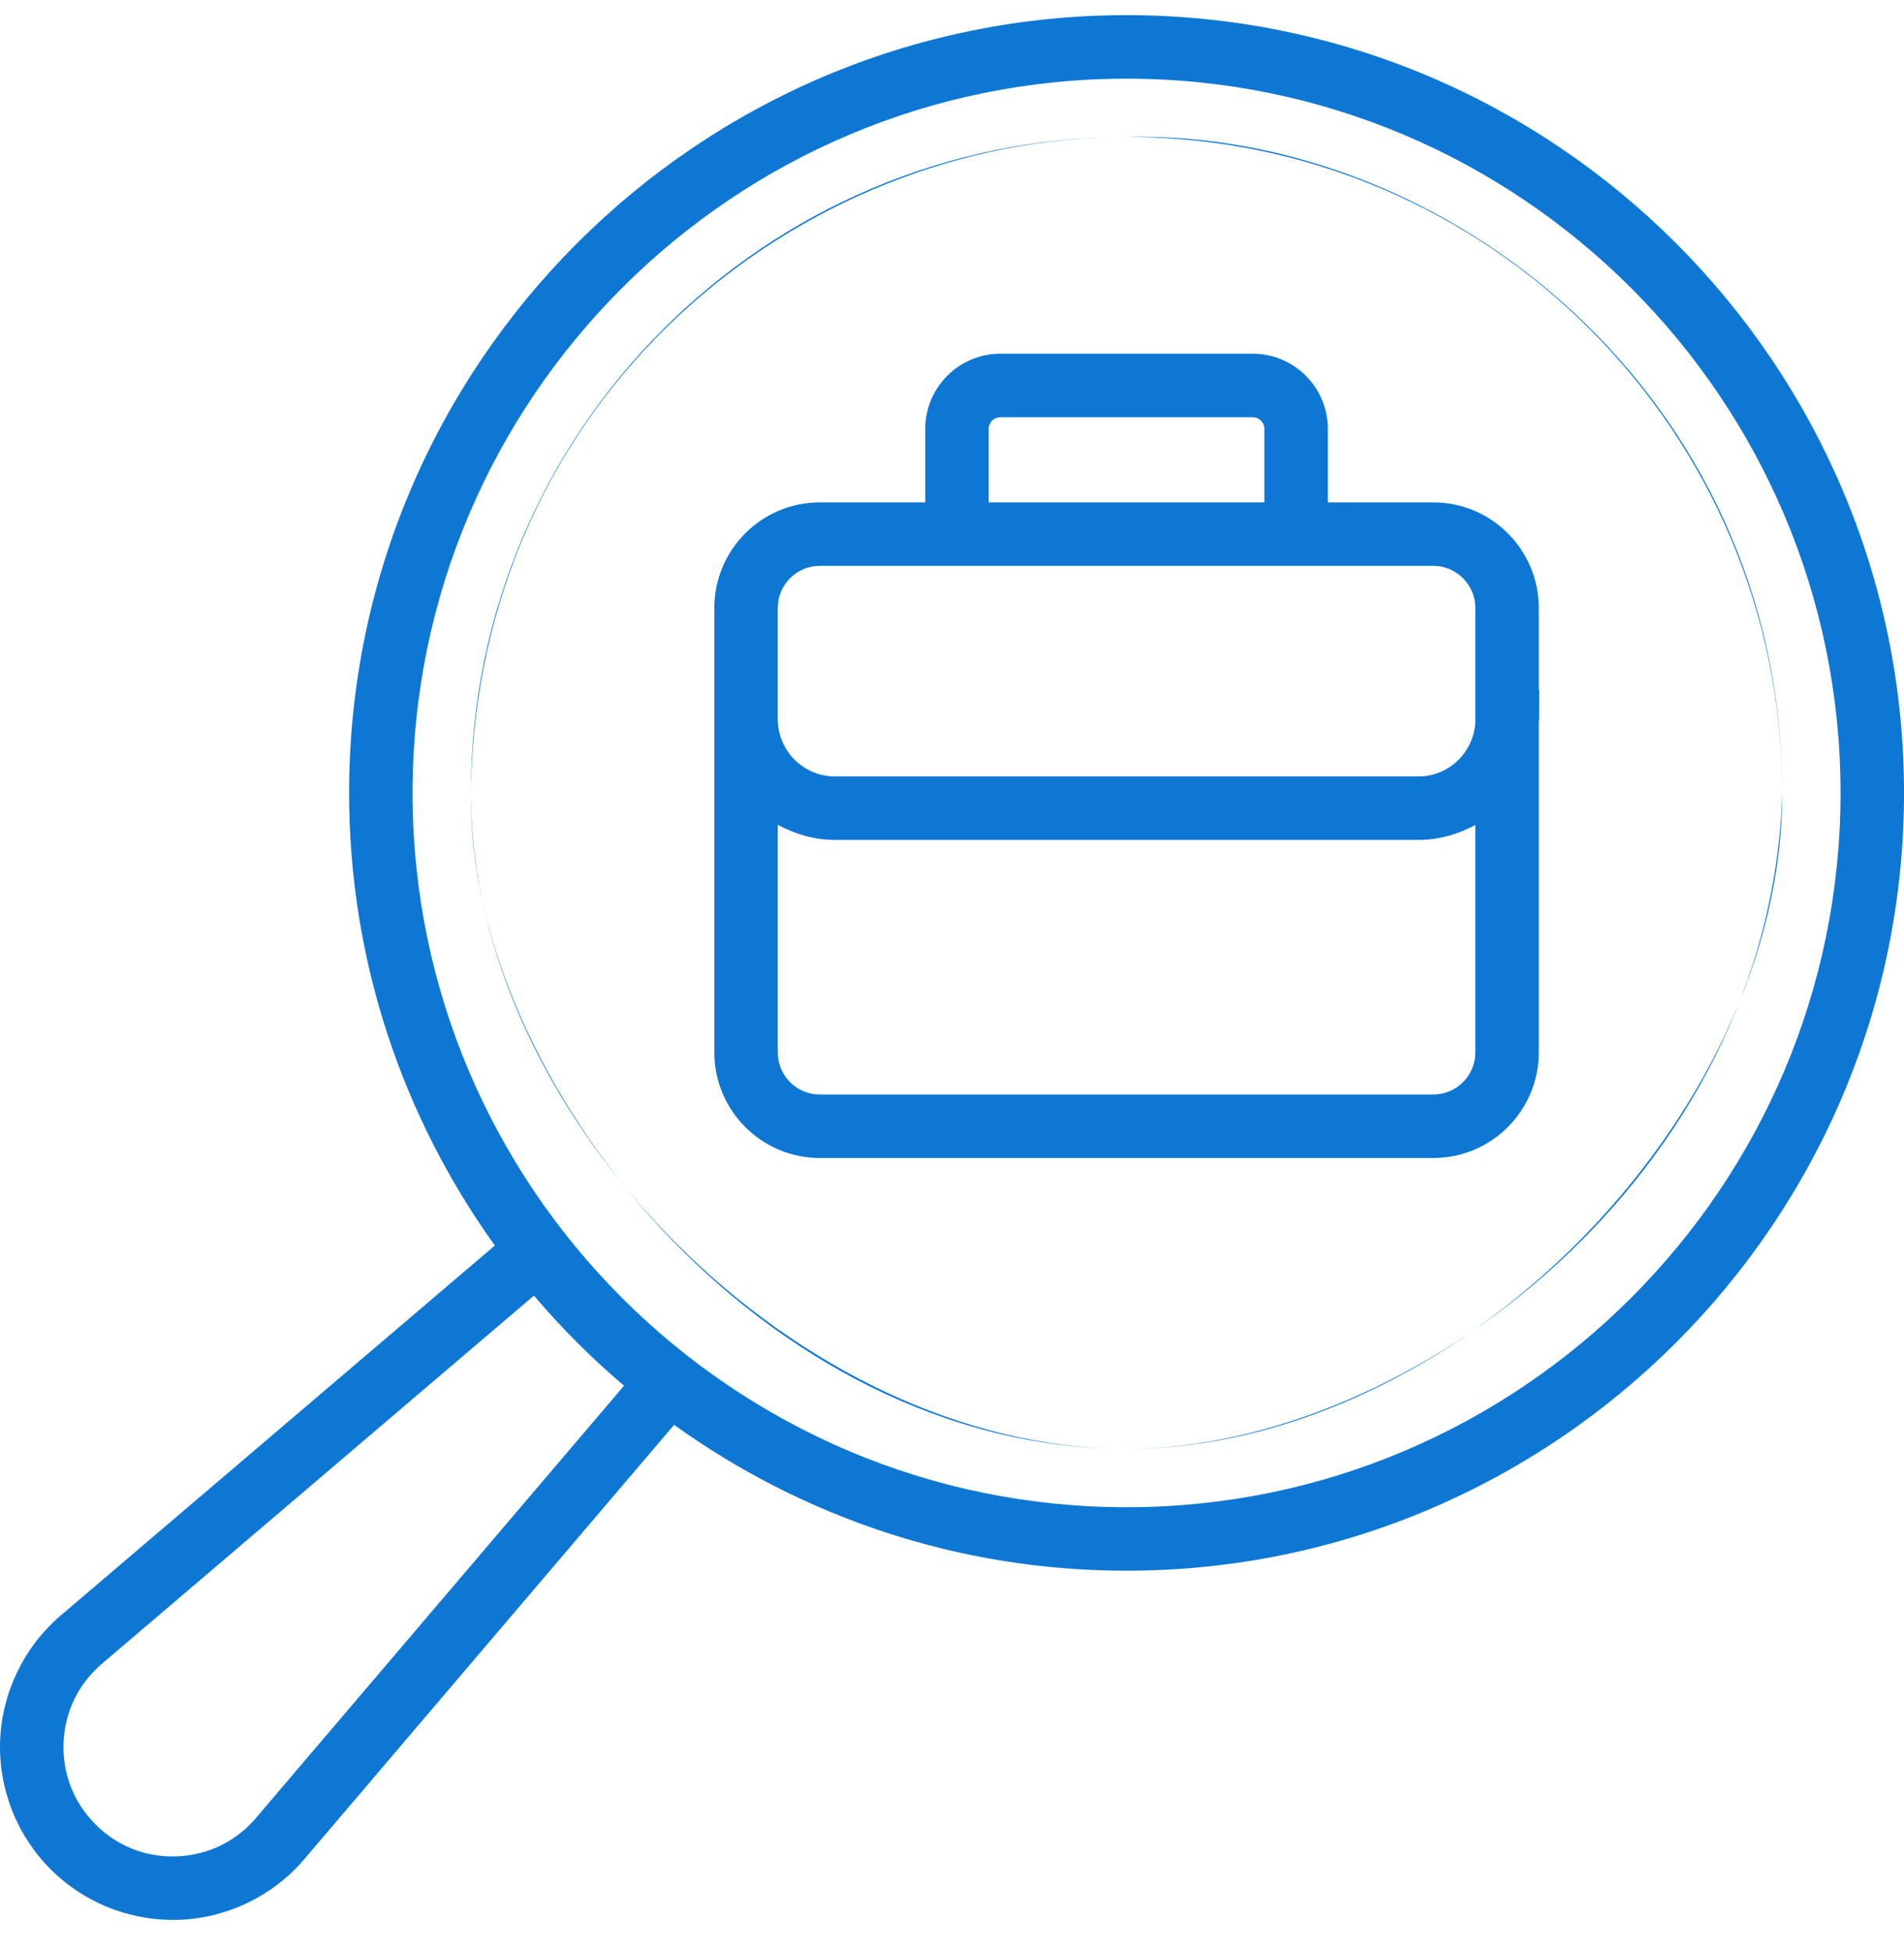 <svg xmlns="http://www.w3.org/2000/svg" width="40" height="41" viewBox="0 0 40 41" fill="none">
<path d="M23.667 0.318C14.661 0.318 7.334 7.646 7.334 16.652C7.334 20.196 8.472 23.476 10.396 26.156L1.276 33.925C0.508 34.58 0.044 35.534 0.003 36.543C-0.038 37.552 0.349 38.541 1.063 39.255C1.744 39.936 2.672 40.318 3.631 40.318C3.679 40.318 3.727 40.318 3.775 40.316C4.784 40.275 5.738 39.812 6.393 39.042L14.162 29.922C16.842 31.847 20.122 32.985 23.666 32.985C32.672 32.985 40 25.658 40 16.652C40 7.646 32.673 0.318 23.667 0.318ZM5.378 38.178C4.958 38.671 4.37 38.957 3.722 38.983C3.066 39.01 2.464 38.771 2.006 38.312C1.547 37.854 1.309 37.244 1.335 36.596C1.361 35.948 1.647 35.36 2.14 34.94L11.217 27.208C11.796 27.889 12.428 28.522 13.11 29.1L5.378 38.177L5.378 38.178ZM23.667 31.652C15.396 31.652 8.667 24.923 8.667 16.652C8.667 8.38 15.396 1.652 23.667 1.652C31.938 1.652 38.667 8.38 38.667 16.652C38.667 24.923 31.938 31.652 23.667 31.652Z" fill="#0E77D3"/>
<path d="M23.667 2.876C16.071 2.876 9.892 9.056 9.892 16.652C9.813 22.718 16.072 30.427 23.667 30.427C29.6 30.427 37.2 24.718 37.442 16.652C37.442 9.056 31.263 2.876 23.667 2.876ZM23.667 30.427C16.806 30.427 9.892 23.512 9.892 16.652C10 8.318 16.806 2.876 23.667 2.876C30.4 2.718 37.442 8.318 37.442 16.652C37.442 23.512 30.528 30.427 23.667 30.427Z" fill="#0E77D3"/>
<path d="M32.327 12.766C32.327 11.544 31.333 10.55 30.111 10.55H27.896V9.007C27.896 8.136 27.188 7.428 26.317 7.428H21.016C20.145 7.428 19.438 8.136 19.438 9.007V10.55H17.223C16.001 10.55 15.007 11.544 15.007 12.766V22.102C15.007 23.324 16.001 24.318 17.223 24.318H30.111C31.333 24.318 32.327 23.324 32.327 22.102V15.175C32.327 15.154 32.334 15.134 32.334 15.113L32.336 14.516C32.336 14.5 32.328 14.487 32.327 14.471V12.766ZM20.771 9.007C20.771 8.872 20.881 8.762 21.016 8.762H26.317C26.453 8.762 26.563 8.872 26.563 9.007V10.55H20.771V9.007ZM16.34 12.766C16.34 12.279 16.736 11.883 17.223 11.883H30.111C30.598 11.883 30.994 12.279 30.994 12.766V15.17C30.958 15.801 30.438 16.305 29.799 16.305H17.541C16.879 16.305 16.34 15.766 16.34 15.104V12.766ZM30.111 22.985H17.223C16.736 22.985 16.34 22.589 16.34 22.102V17.321C16.7 17.516 17.104 17.638 17.541 17.638H29.799C30.233 17.638 30.636 17.518 30.994 17.324V22.102C30.994 22.589 30.598 22.985 30.111 22.985Z" fill="#0E77D3"/>
</svg>